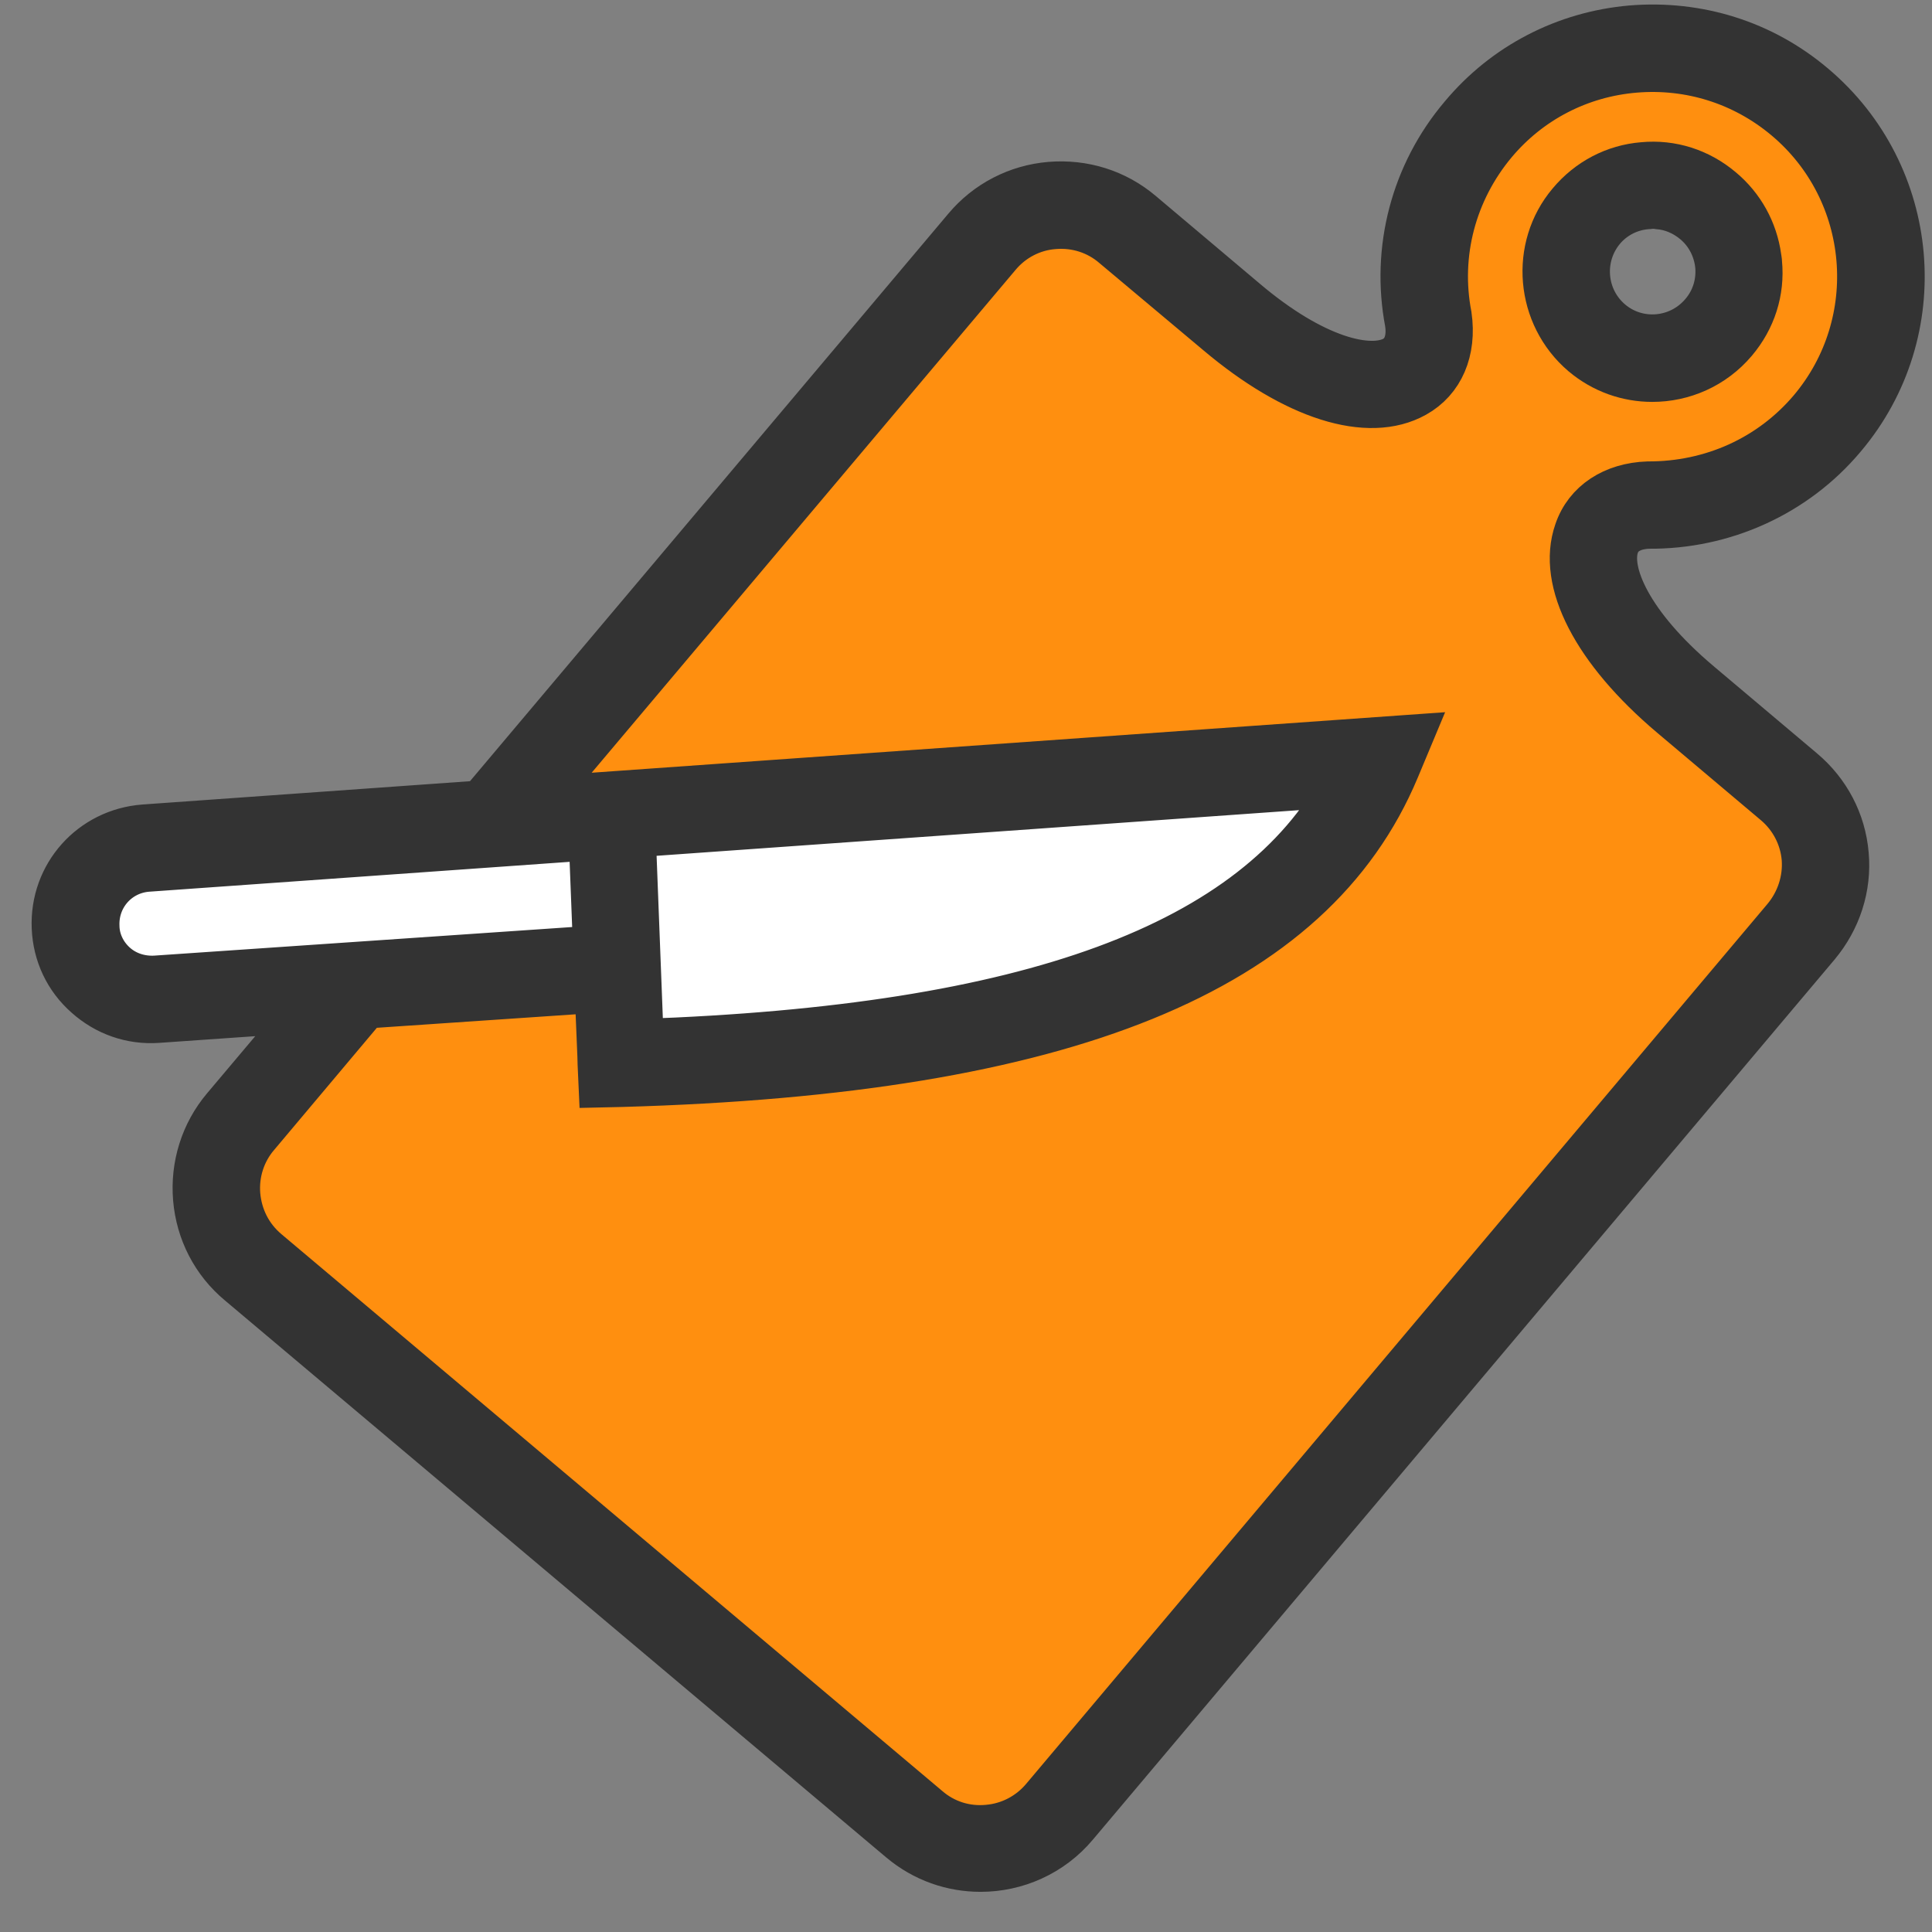 <?xml version="1.0" encoding="UTF-8"?>
<svg xmlns="http://www.w3.org/2000/svg" xmlns:xlink="http://www.w3.org/1999/xlink" width="33px" height="33px" viewBox="0 0 33 33" version="1.1">
<rect x="0" y="0" width="33" height="33" fill="#808080" stroke="none"/>
<g id="surface1">
<path style=" stroke:none;fill-rule:nonzero;fill:rgb(100%,100%,100%);fill-opacity:1;" d="M 2.203 16.883 C 1.914 16.895 1.637 16.805 1.418 16.613 C 1.203 16.422 1.074 16.148 1.062 15.859 C 1.035 15.277 1.473 14.785 2.059 14.746 L 10.68 14.129 L 10.766 16.297 Z M 2.203 16.883 "/>
<path style=" stroke:none;fill-rule:nonzero;fill:rgb(100%,100%,100%);fill-opacity:1;" d="M 10.441 13.918 L 23.527 12.988 C 21.957 16.758 16.977 17.977 10.605 18.156 L 10.539 16.527 Z M 10.441 13.918 "/>
<path style=" stroke:none;fill-rule:nonzero;fill:rgb(100%,56.078%,5.882%);fill-opacity:1;" d="M 30.75 1.742 C 32.395 3.129 32.605 5.59 31.219 7.234 C 30.426 8.172 29.297 8.645 28.164 8.625 C 26.941 8.664 26.672 10.164 28.781 11.938 L 30.551 13.43 C 31.297 14.066 31.391 15.172 30.762 15.918 L 18.098 30.949 C 17.469 31.691 16.363 31.785 15.617 31.164 L 4.324 21.648 C 3.582 21.02 3.477 19.914 4.105 19.168 L 6.059 16.844 L 10.535 16.539 L 10.598 18.168 C 16.969 17.984 21.945 16.77 23.523 13.004 L 10.434 13.934 L 8.395 14.078 L 16.77 4.133 C 17.402 3.387 18.52 3.293 19.258 3.914 L 21.027 5.41 C 23.141 7.195 24.578 6.68 24.398 5.465 C 24.184 4.348 24.461 3.156 25.25 2.219 C 26.637 0.566 29.098 0.355 30.75 1.742 Z M 29.355 5.59 C 29.879 4.965 29.801 4.031 29.18 3.504 C 28.551 2.984 27.621 3.062 27.094 3.684 C 26.57 4.309 26.645 5.242 27.27 5.77 C 27.898 6.289 28.828 6.211 29.355 5.59 Z M 29.355 5.59 "/>
<path style="fill-rule:nonzero;fill:rgb(20%,20%,20%);fill-opacity:1;stroke-width:12;stroke-linecap:butt;stroke-linejoin:miter;stroke:rgb(20%,20%,20%);stroke-opacity:1;stroke-miterlimit:10;" d="M 466.323 199.515 L 439.512 176.906 C 421.52 161.695 415.779 148.023 418.205 141.098 C 419.626 137.074 423.71 136.127 426.61 136.009 C 445.904 136.186 464.489 127.9 476.977 112.985 C 499.882 85.878 496.39 45.218 469.223 22.313 C 456.084 11.186 439.394 5.978 422.171 7.398 C 405.125 8.878 389.5 16.927 378.492 30.125 C 365.885 44.981 360.795 64.571 364.406 83.511 C 364.879 86.589 364.583 90.791 360.914 92.921 C 354.522 96.413 340.08 93.217 322.029 77.888 L 295.218 55.279 C 288.707 49.775 280.421 47.171 271.78 47.881 C 263.317 48.591 255.504 52.616 250 59.186 L 124.586 207.978 L 37.287 214.193 C 23.793 215.199 13.613 226.503 14.205 240.116 C 14.5 246.922 17.401 253.078 22.491 257.576 C 27.521 262.074 33.973 264.382 40.779 263.909 L 79.782 261.186 L 58.179 286.813 C 52.675 293.324 50.071 301.728 50.781 310.192 C 51.491 318.714 55.516 326.527 62.086 331.972 L 233.191 476.089 C 239.228 481.179 246.508 483.606 253.788 483.606 C 262.902 483.606 272.017 479.699 278.291 472.183 L 470.17 244.496 C 475.675 237.926 478.397 229.581 477.628 221.117 C 476.918 212.713 472.893 205.019 466.323 199.515 Z M 40.128 253.314 C 36.281 253.492 32.493 252.308 29.593 249.704 C 26.693 247.1 24.976 243.49 24.917 239.702 C 24.621 231.889 30.421 225.379 38.175 224.787 L 153.172 216.619 L 154.297 245.502 Z M 165.779 269.709 L 163.707 215.909 L 347.775 202.829 C 324.811 244.792 266.572 266.217 165.779 269.709 Z M 462.003 237.808 L 270.182 465.495 C 266.513 469.875 261.304 472.597 255.623 473.071 C 249.882 473.603 244.318 471.828 239.998 468.099 L 68.892 323.923 C 64.512 320.194 61.908 315.104 61.375 309.304 C 60.902 303.622 62.678 298 66.406 293.679 L 94.579 260.18 L 154.711 256.096 L 155.421 273.201 L 155.481 275.391 L 155.717 280.599 L 160.926 280.481 C 275.805 277.225 339.489 251.302 361.387 198.923 L 364.702 190.992 L 139.382 206.972 L 258.227 65.992 C 261.896 61.612 267.105 58.89 272.786 58.475 C 278.527 58.002 284.091 59.777 288.411 63.506 L 315.223 85.997 C 335.109 102.805 354.107 108.783 366.122 102.095 C 372.929 98.307 376.184 90.791 374.882 81.676 C 371.804 65.696 376.125 49.42 386.6 36.873 C 395.774 25.923 408.795 19.176 423.118 17.992 C 437.382 16.809 451.29 21.188 462.299 30.421 C 485.026 49.479 487.926 83.511 468.809 106.179 C 458.274 118.608 443.004 125.473 426.491 125.414 C 417.614 125.71 410.689 130.208 408.203 137.607 C 403.705 150.509 412.82 168.205 432.706 185.014 L 459.517 207.623 C 463.897 211.293 466.619 216.501 467.093 222.183 C 467.507 227.805 465.672 233.428 462.003 237.808 Z M 462.003 237.808 " transform="matrix(0.066,0,0,0.066,0,0)"/>
<path style="fill-rule:nonzero;fill:rgb(20%,20%,20%);fill-opacity:1;stroke-width:12;stroke-linecap:butt;stroke-linejoin:miter;stroke:rgb(20%,20%,20%);stroke-opacity:1;stroke-miterlimit:10;" d="M 409.801 91.501 C 415.009 95.881 421.283 98.011 427.616 98.011 C 435.488 98.011 443.3 94.697 448.804 88.187 C 453.598 82.505 455.907 75.402 455.196 68.004 C 455.196 67.472 455.078 67.116 455.019 66.584 C 454.072 59.777 450.698 53.622 445.372 49.183 C 439.69 44.389 432.588 42.081 425.189 42.791 C 417.91 43.383 411.222 46.875 406.428 52.616 C 396.721 64.098 398.201 81.617 409.801 91.501 Z M 414.595 59.304 C 417.495 55.812 421.697 53.681 426.196 53.326 C 426.728 53.326 427.202 53.208 427.675 53.208 C 428.208 53.208 428.681 53.208 429.214 53.326 C 432.706 53.622 435.902 54.983 438.684 57.292 C 442.176 60.192 444.306 64.394 444.721 68.892 C 445.076 73.39 443.714 77.829 440.696 81.321 C 434.6 88.482 423.887 89.429 416.726 83.393 C 409.505 77.296 408.617 66.525 414.595 59.304 Z M 414.595 59.304 " transform="matrix(0.066,0,0,0.066,0,0)"/>
</g>
</svg>
